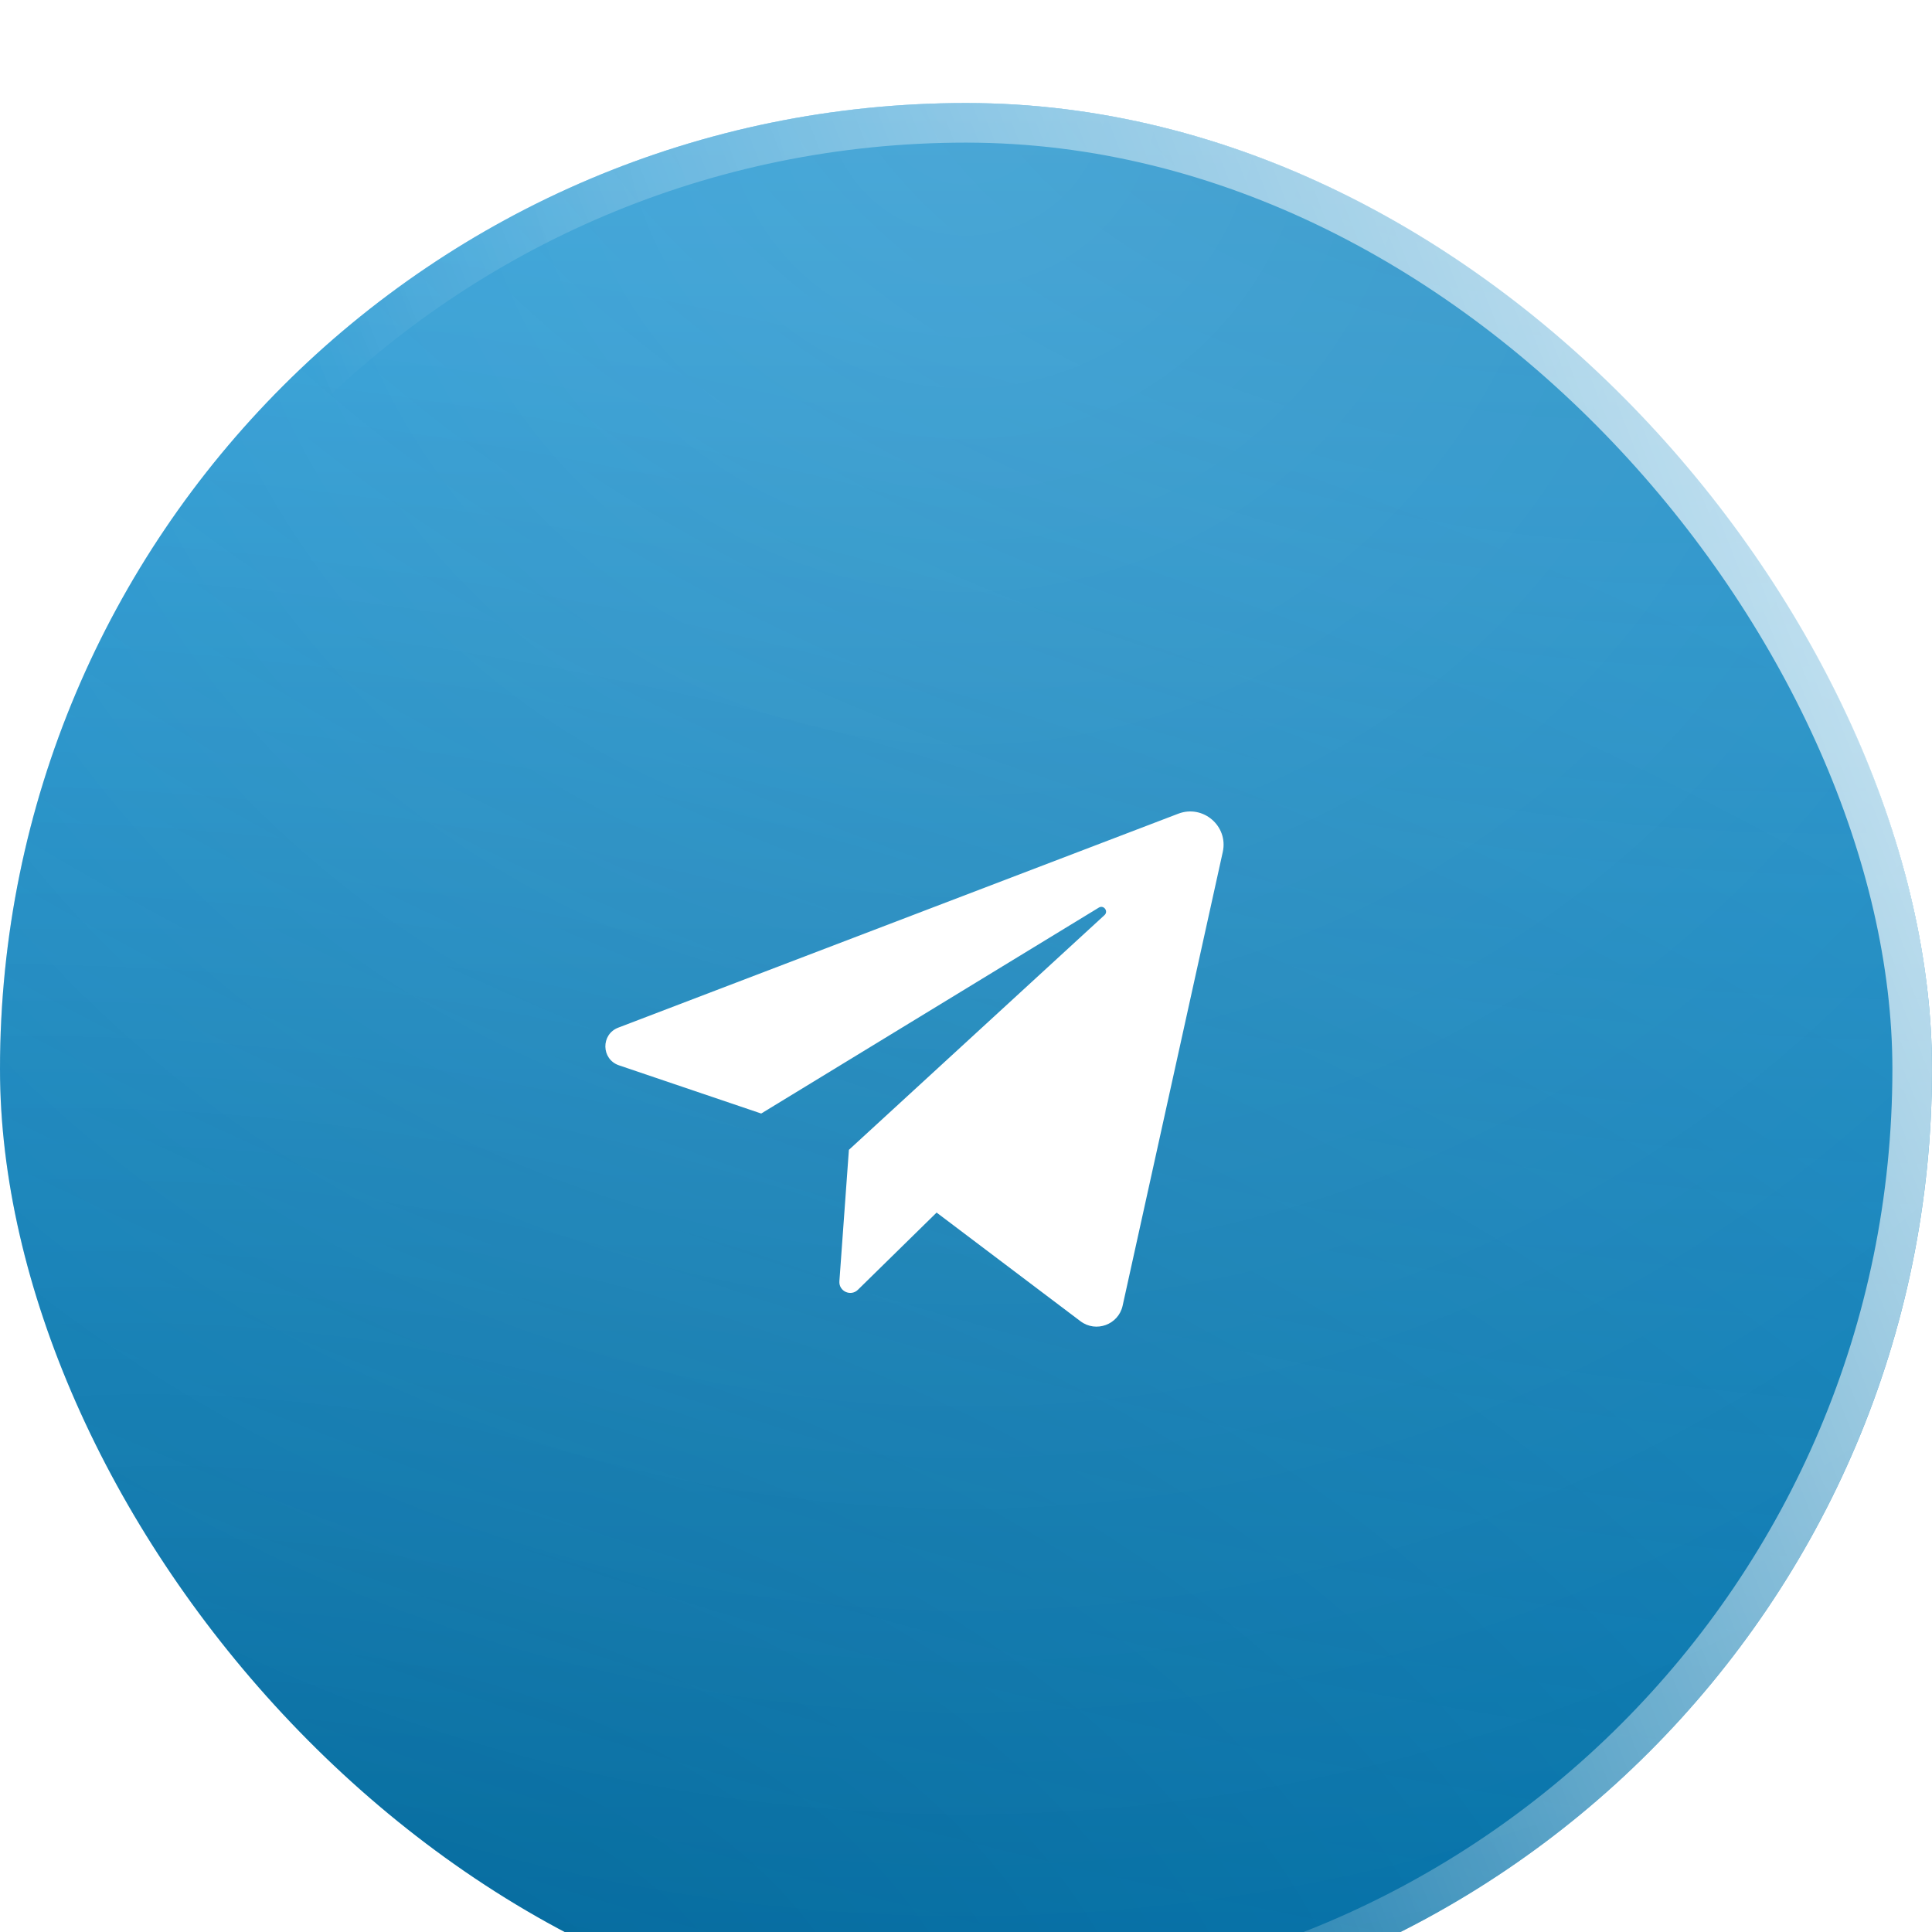 <?xml version="1.0" encoding="UTF-8"?> <svg xmlns="http://www.w3.org/2000/svg" width="75" height="75" viewBox="0 0 75 75" fill="none"> <g filter="url(#filter0_i_328_105)"> <rect width="75" height="75" rx="37.5" fill="url(#paint0_linear_328_105)"></rect> <rect width="75" height="75" rx="37.5" fill="url(#paint1_radial_328_105)" fill-opacity="0.2" style="mix-blend-mode:soft-light"></rect> <rect width="75" height="75" rx="37.5" fill="url(#paint2_radial_328_105)" fill-opacity="0.2" style="mix-blend-mode:soft-light"></rect> <rect width="75" height="75" rx="37.5" fill="url(#paint3_radial_328_105)" fill-opacity="0.15" style="mix-blend-mode:overlay"></rect> <path d="M24.029 37.356L29.55 39.227L42.656 31.233C42.846 31.117 43.04 31.375 42.876 31.525L32.954 40.637L32.585 45.738C32.557 46.126 33.026 46.342 33.304 46.069L36.359 43.072L41.944 47.29C42.546 47.745 43.417 47.424 43.58 46.688L47.468 29.073C47.69 28.068 46.703 27.22 45.74 27.588L24.001 35.893C23.319 36.153 23.338 37.122 24.029 37.356Z" fill="white"></path> <rect x="0.768" y="0.768" width="73.463" height="73.463" rx="36.732" stroke="url(#paint4_linear_328_105)" stroke-width="1.537" style="mix-blend-mode:soft-light"></rect> </g> <defs> <filter id="filter0_i_328_105" x="0" y="0" width="75" height="79" filterUnits="userSpaceOnUse" color-interpolation-filters="sRGB"> <feFlood flood-opacity="0" result="BackgroundImageFix"></feFlood> <feBlend mode="normal" in="SourceGraphic" in2="BackgroundImageFix" result="shape"></feBlend> <feColorMatrix in="SourceAlpha" type="matrix" values="0 0 0 0 0 0 0 0 0 0 0 0 0 0 0 0 0 0 127 0" result="hardAlpha"></feColorMatrix> <feOffset dy="4"></feOffset> <feGaussianBlur stdDeviation="25"></feGaussianBlur> <feComposite in2="hardAlpha" operator="arithmetic" k2="-1" k3="1"></feComposite> <feColorMatrix type="matrix" values="0 0 0 0 1 0 0 0 0 1 0 0 0 0 1 0 0 0 0.3 0"></feColorMatrix> <feBlend mode="normal" in2="shape" result="effect1_innerShadow_328_105"></feBlend> </filter> <linearGradient id="paint0_linear_328_105" x1="37.5" y1="0" x2="37.5" y2="75" gradientUnits="userSpaceOnUse"> <stop stop-color="#34B8FB"></stop> <stop offset="1" stop-color="#0481BF"></stop> </linearGradient> <radialGradient id="paint1_radial_328_105" cx="0" cy="0" r="1" gradientUnits="userSpaceOnUse" gradientTransform="translate(56.464 9.18875e-06) rotate(104.19) scale(77.361 143.02)"> <stop></stop> <stop offset="1" stop-opacity="0"></stop> </radialGradient> <radialGradient id="paint2_radial_328_105" cx="0" cy="0" r="1" gradientUnits="userSpaceOnUse" gradientTransform="translate(13.393 75) rotate(-77.632) scale(69.53 114.583)"> <stop></stop> <stop offset="1" stop-opacity="0"></stop> </radialGradient> <radialGradient id="paint3_radial_328_105" cx="0" cy="0" r="1" gradientUnits="userSpaceOnUse" gradientTransform="translate(37.5) rotate(90) scale(75)"> <stop stop-color="white"></stop> <stop offset="1" stop-color="white" stop-opacity="0"></stop> </radialGradient> <linearGradient id="paint4_linear_328_105" x1="61.5" y1="-67.917" x2="-7.998" y2="-40.552" gradientUnits="userSpaceOnUse"> <stop stop-color="white"></stop> <stop offset="1" stop-color="white" stop-opacity="0"></stop> </linearGradient> </defs> </svg> 